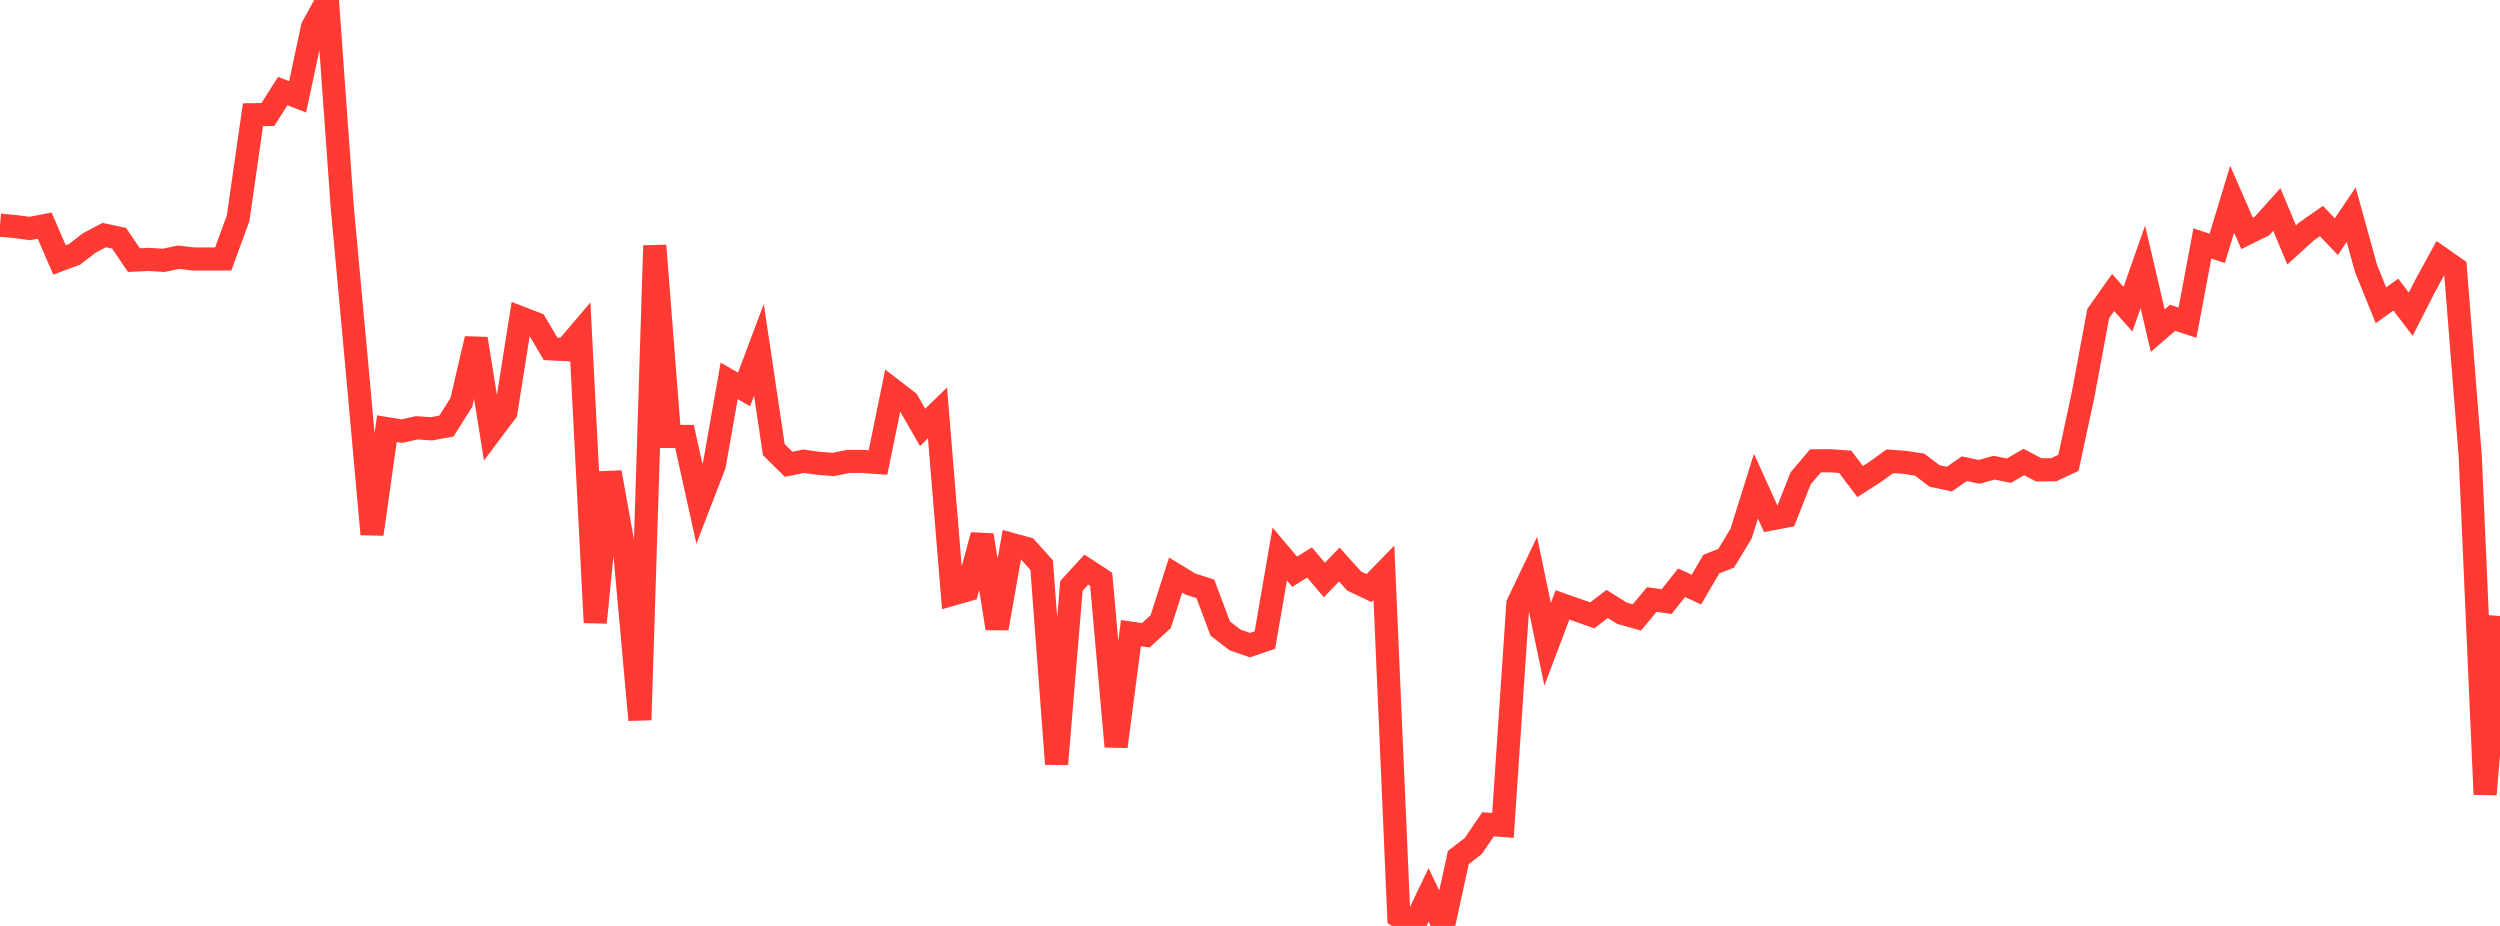 <?xml version="1.0" standalone="no"?>
<!DOCTYPE svg PUBLIC "-//W3C//DTD SVG 1.1//EN" "http://www.w3.org/Graphics/SVG/1.1/DTD/svg11.dtd">

<svg width="135" height="50" viewBox="0 0 135 50" preserveAspectRatio="none" 
  xmlns="http://www.w3.org/2000/svg"
  xmlns:xlink="http://www.w3.org/1999/xlink">


<polyline points="0.0, 12.159 0.804, 12.232 1.607, 12.339 2.411, 12.185 3.214, 14.038 4.018, 13.74 4.821, 13.121 5.625, 12.694 6.429, 12.865 7.232, 14.046 8.036, 14.009 8.839, 14.058 9.643, 13.889 10.446, 13.984 11.25, 13.984 12.054, 13.984 12.857, 11.794 13.661, 6.195 14.464, 6.184 15.268, 4.919 16.071, 5.229 16.875, 1.464 17.679, 0.0 18.482, 11.195 19.286, 19.932 20.089, 28.846 20.893, 23.149 21.696, 23.28 22.5, 23.103 23.304, 23.155 24.107, 23.006 24.911, 21.733 25.714, 18.292 26.518, 23.314 27.321, 22.244 28.125, 17.165 28.929, 17.476 29.732, 18.837 30.536, 18.877 31.339, 17.934 32.143, 33.617 32.946, 25.506 33.75, 29.962 34.554, 38.876 35.357, 13.263 36.161, 23.566 36.964, 23.567 37.768, 27.203 38.571, 25.121 39.375, 20.568 40.179, 21.031 40.982, 18.892 41.786, 24.282 42.589, 25.072 43.393, 24.907 44.196, 25.018 45.0, 25.082 45.804, 24.917 46.607, 24.918 47.411, 24.975 48.214, 21.06 49.018, 21.679 49.821, 23.079 50.625, 22.296 51.429, 32.088 52.232, 31.859 53.036, 28.9 53.839, 33.932 54.643, 29.401 55.446, 29.623 56.25, 30.518 57.054, 41.259 57.857, 31.636 58.661, 30.759 59.464, 31.285 60.268, 40.314 61.071, 34.189 61.875, 34.303 62.679, 33.569 63.482, 31.053 64.286, 31.542 65.089, 31.799 65.893, 33.94 66.696, 34.559 67.5, 34.837 68.304, 34.562 69.107, 29.918 69.911, 30.872 70.714, 30.373 71.518, 31.32 72.321, 30.485 73.125, 31.377 73.929, 31.758 74.732, 30.934 75.536, 49.497 76.339, 50.0 77.143, 48.324 77.946, 49.995 78.75, 46.305 79.554, 45.688 80.357, 44.51 81.161, 44.573 81.964, 32.613 82.768, 30.928 83.571, 34.795 84.375, 32.664 85.179, 32.946 85.982, 33.23 86.786, 32.614 87.589, 33.116 88.393, 33.34 89.196, 32.374 90.0, 32.485 90.804, 31.47 91.607, 31.837 92.411, 30.46 93.214, 30.146 94.018, 28.815 94.821, 26.254 95.625, 28.027 96.429, 27.874 97.232, 25.834 98.036, 24.885 98.839, 24.88 99.643, 24.938 100.446, 26.005 101.25, 25.488 102.054, 24.909 102.857, 24.967 103.661, 25.09 104.464, 25.701 105.268, 25.871 106.071, 25.31 106.875, 25.48 107.679, 25.254 108.482, 25.417 109.286, 24.949 110.089, 25.37 110.893, 25.368 111.696, 24.993 112.5, 21.256 113.304, 16.933 114.107, 15.797 114.911, 16.697 115.714, 14.411 116.518, 17.854 117.321, 17.162 118.125, 17.426 118.929, 13.147 119.732, 13.411 120.536, 10.758 121.339, 12.6 122.143, 12.206 122.946, 11.312 123.75, 13.228 124.554, 12.496 125.357, 11.936 126.161, 12.78 126.964, 11.595 127.768, 14.504 128.571, 16.484 129.375, 15.909 130.179, 16.966 130.982, 15.393 131.786, 13.926 132.589, 14.489 133.393, 24.641 134.196, 42.895 135.0, 33.268" fill="none" stroke="#ff3a33" stroke-width="1.25"/>

</svg>